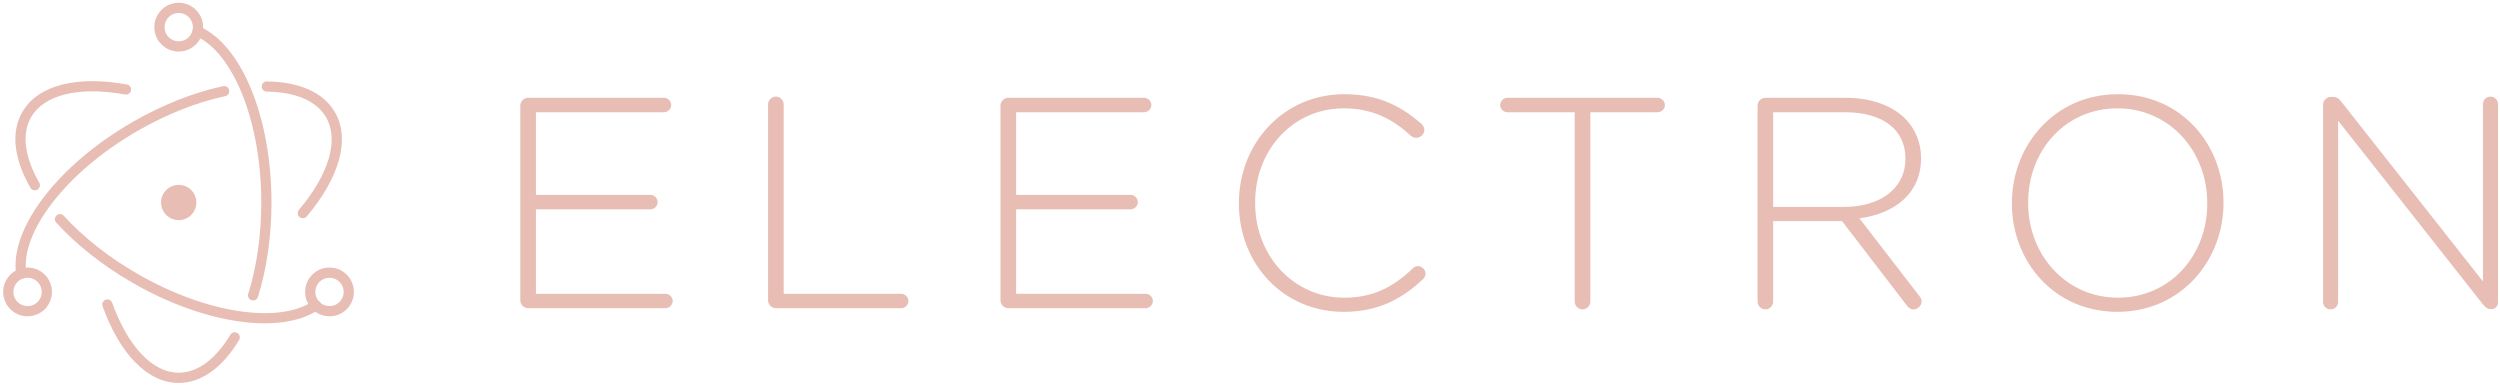 <?xml version="1.0" encoding="UTF-8"?>
<svg width="325px" height="50px" viewBox="0 0 325 50" version="1.1" xmlns="http://www.w3.org/2000/svg" xmlns:xlink="http://www.w3.org/1999/xlink">
    <!-- Generator: Sketch 52.1 (67048) - http://www.bohemiancoding.com/sketch -->
    <title>68747470733a2f2f656c656374726f6e6a732e6f72672f696d616765732f656c656374726f6e2d6c6f676f2e737667</title>
    <desc>Created with Sketch.</desc>
    <g id="Home-Page" stroke="none" stroke-width="1" fill="none" fill-rule="evenodd">
        <g id="Artboard" transform="translate(-896, -1399)" fill="#e7bdb4">
            <g id="Build-Apps-For-Any-P-2" transform="translate(360, 1204)">
                <g id="Logos" transform="translate(19, 195)">
                    <g id="68747470733a2f2f656c656374726f6e6a732e6f72672f696d616765732f656c656374726f6e2d6c6f676f2e737667" transform="translate(517, 0)">
                        <g id="Group" transform="translate(67.55, 11.921)" fill-rule="nonzero">
                            <path d="M1.106,28.146 L18.962,28.146 C19.47,28.146 19.9,27.716 19.9,27.208 C19.9,26.7 19.47,26.27 18.962,26.27 L2.122,26.27 L2.122,15.291 L17.009,15.291 C17.517,15.291 17.946,14.861 17.946,14.353 C17.946,13.845 17.517,13.415 17.009,13.415 L2.122,13.415 L2.122,2.67 L18.767,2.67 C19.275,2.67 19.705,2.24 19.705,1.732 C19.705,1.225 19.275,0.795 18.767,0.795 L1.106,0.795 C0.559,0.795 0.09,1.264 0.09,1.811 L0.09,27.13 C0.09,27.677 0.559,28.146 1.106,28.146 Z M32.297,27.13 C32.297,27.677 32.766,28.146 33.313,28.146 L49.607,28.146 C50.114,28.146 50.544,27.716 50.544,27.208 C50.544,26.7 50.114,26.27 49.607,26.27 L34.329,26.27 L34.329,1.654 C34.329,1.107 33.86,0.638 33.313,0.638 C32.766,0.638 32.297,1.107 32.297,1.654 L32.297,27.13 Z M63.528,28.146 L81.384,28.146 C81.892,28.146 82.322,27.716 82.322,27.208 C82.322,26.7 81.892,26.27 81.384,26.27 L64.544,26.27 L64.544,15.291 L79.43,15.291 C79.938,15.291 80.368,14.861 80.368,14.353 C80.368,13.845 79.938,13.415 79.43,13.415 L64.544,13.415 L64.544,2.67 L81.189,2.67 C81.696,2.67 82.126,2.24 82.126,1.732 C82.126,1.225 81.696,0.795 81.189,0.795 L63.528,0.795 C62.981,0.795 62.512,1.264 62.512,1.811 L62.512,27.13 C62.512,27.677 62.981,28.146 63.528,28.146 Z M107.105,28.615 C111.677,28.615 114.685,26.934 117.459,24.356 C117.616,24.199 117.772,23.965 117.772,23.652 C117.772,23.144 117.303,22.675 116.795,22.675 C116.482,22.675 116.248,22.832 116.092,22.988 C113.513,25.45 110.895,26.778 107.183,26.778 C100.658,26.778 95.618,21.386 95.618,14.47 L95.618,14.392 C95.618,7.515 100.58,2.162 107.144,2.162 C110.973,2.162 113.591,3.647 115.857,5.718 C116.014,5.874 116.287,5.991 116.561,5.991 C117.108,5.991 117.616,5.523 117.616,4.975 C117.616,4.624 117.42,4.35 117.225,4.155 C114.568,1.889 111.716,0.326 107.183,0.326 C99.29,0.326 93.508,6.734 93.508,14.47 L93.508,14.548 C93.508,22.402 99.29,28.615 107.105,28.615 Z M137.163,27.286 C137.163,27.833 137.632,28.302 138.179,28.302 C138.726,28.302 139.195,27.833 139.195,27.286 L139.195,2.67 L147.947,2.67 C148.455,2.67 148.885,2.24 148.885,1.732 C148.885,1.225 148.455,0.795 147.947,0.795 L128.411,0.795 C127.903,0.795 127.473,1.225 127.473,1.732 C127.473,2.24 127.903,2.67 128.411,2.67 L137.163,2.67 L137.163,27.286 Z M160.931,27.286 C160.931,27.833 161.4,28.302 161.947,28.302 C162.494,28.302 162.962,27.833 162.962,27.286 L162.962,16.815 L171.91,16.815 L180.311,27.755 C180.545,28.068 180.819,28.302 181.209,28.302 C181.756,28.302 182.264,27.794 182.264,27.247 C182.264,27.013 182.147,26.778 181.952,26.544 L174.176,16.463 C178.787,15.838 182.186,13.22 182.186,8.648 L182.186,8.57 C182.186,6.617 181.405,4.78 180.115,3.491 C178.474,1.85 175.778,0.795 172.418,0.795 L161.947,0.795 C161.4,0.795 160.931,1.264 160.931,1.811 L160.931,27.286 Z M162.962,14.978 L162.962,2.67 L172.301,2.67 C177.263,2.67 180.154,4.975 180.154,8.648 L180.154,8.726 C180.154,12.673 176.755,14.978 172.184,14.978 L162.962,14.978 Z M207.712,28.615 C215.995,28.615 221.505,21.933 221.505,14.47 L221.505,14.392 C221.505,6.929 216.074,0.326 207.79,0.326 C199.507,0.326 193.997,7.007 193.997,14.47 L193.997,14.548 C193.997,22.011 199.429,28.615 207.712,28.615 Z M207.79,26.778 C201.031,26.778 196.107,21.23 196.107,14.47 L196.107,14.392 C196.107,7.632 200.952,2.162 207.712,2.162 C214.472,2.162 219.395,7.711 219.395,14.47 L219.395,14.548 C219.395,21.308 214.55,26.778 207.79,26.778 Z M234.449,27.325 C234.449,27.872 234.879,28.302 235.426,28.302 C235.973,28.302 236.403,27.872 236.403,27.325 L236.403,3.764 L255.197,27.599 C255.509,27.989 255.822,28.263 256.213,28.263 L256.369,28.263 C256.838,28.263 257.189,27.872 257.189,27.403 L257.189,1.615 C257.189,1.068 256.76,0.638 256.213,0.638 C255.666,0.638 255.236,1.068 255.236,1.615 L255.236,24.668 L236.793,1.264 C236.52,0.912 236.207,0.677 235.777,0.677 L235.465,0.677 C234.918,0.677 234.449,1.146 234.449,1.693 L234.449,27.325 Z" id="Shape"></path>
                        </g>
                        <g id="Group" transform="translate(0.232, 0.132)">
                            <path d="M16.267,10.85 C9.809,9.674 4.702,10.905 2.667,14.43 C1.149,17.061 1.583,20.548 3.72,24.276 C3.902,24.593 4.307,24.703 4.624,24.521 C4.941,24.339 5.051,23.934 4.869,23.617 C2.944,20.259 2.569,17.249 3.814,15.092 C5.505,12.164 10.06,11.066 16.03,12.153 C16.39,12.219 16.734,11.98 16.8,11.62 C16.865,11.261 16.627,10.916 16.267,10.85 Z M7.079,28.807 C9.69,31.677 13.083,34.369 16.952,36.602 C26.32,42.011 36.293,43.457 41.209,40.105 C41.511,39.899 41.589,39.487 41.383,39.185 C41.177,38.883 40.765,38.805 40.463,39.011 C36.063,42.011 26.589,40.637 17.614,35.455 C13.861,33.288 10.575,30.682 8.058,27.916 C7.812,27.645 7.393,27.625 7.123,27.872 C6.852,28.118 6.832,28.537 7.079,28.807 Z" id="Shape" fill-rule="nonzero"></path>
                            <path d="M39.641,28.002 C43.869,23.006 45.346,17.981 43.315,14.464 C41.821,11.875 38.661,10.509 34.463,10.454 C34.097,10.449 33.797,10.742 33.792,11.108 C33.787,11.473 34.08,11.774 34.446,11.779 C38.222,11.828 40.943,13.005 42.168,15.126 C43.855,18.048 42.538,22.529 38.63,27.146 C38.393,27.425 38.428,27.843 38.707,28.079 C38.987,28.315 39.404,28.281 39.641,28.002 Z M28.773,11.071 C24.949,11.89 20.88,13.492 16.971,15.748 C7.3,21.332 0.991,29.565 1.868,35.535 C1.921,35.897 2.257,36.147 2.619,36.094 C2.981,36.041 3.231,35.705 3.178,35.343 C2.4,30.042 8.38,22.238 17.633,16.895 C21.425,14.706 25.366,13.155 29.05,12.366 C29.408,12.289 29.636,11.937 29.559,11.58 C29.483,11.222 29.131,10.994 28.773,11.071 Z" id="Shape" fill-rule="nonzero"></path>
                            <path d="M13.105,39.674 C15.316,45.848 18.934,49.649 23.001,49.649 C25.967,49.649 28.712,47.627 30.852,44.067 C31.04,43.753 30.939,43.346 30.626,43.158 C30.312,42.969 29.905,43.071 29.717,43.384 C27.793,46.584 25.431,48.324 23.001,48.324 C19.622,48.324 16.396,44.934 14.352,39.227 C14.229,38.883 13.85,38.704 13.506,38.827 C13.161,38.95 12.982,39.329 13.105,39.674 Z M33.301,38.466 C34.446,34.808 35.06,30.589 35.06,26.192 C35.06,15.221 31.22,5.763 25.751,3.334 C25.417,3.186 25.025,3.336 24.877,3.671 C24.728,4.005 24.879,4.396 25.213,4.545 C30.092,6.711 33.736,15.687 33.736,26.192 C33.736,30.458 33.141,34.544 32.037,38.071 C31.928,38.42 32.122,38.791 32.471,38.9 C32.82,39.01 33.192,38.815 33.301,38.466 Z" id="Shape" fill-rule="nonzero"></path>
                            <path d="M45.774,37.817 C45.774,36.067 44.355,34.648 42.604,34.648 C40.854,34.648 39.435,36.067 39.435,37.817 C39.435,39.568 40.854,40.987 42.604,40.987 C44.355,40.987 45.774,39.568 45.774,37.817 Z M44.449,37.817 C44.449,38.836 43.623,39.662 42.604,39.662 C41.585,39.662 40.759,38.836 40.759,37.817 C40.759,36.798 41.585,35.972 42.604,35.972 C43.623,35.972 44.449,36.798 44.449,37.817 Z" id="Shape" fill-rule="nonzero"></path>
                            <path d="M3.352,40.987 C5.103,40.987 6.522,39.568 6.522,37.817 C6.522,36.067 5.103,34.648 3.352,34.648 C1.601,34.648 0.182,36.067 0.182,37.817 C0.182,39.568 1.601,40.987 3.352,40.987 Z M3.352,39.662 C2.333,39.662 1.507,38.836 1.507,37.817 C1.507,36.798 2.333,35.972 3.352,35.972 C4.371,35.972 5.197,36.798 5.197,37.817 C5.197,38.836 4.371,39.662 3.352,39.662 Z" id="Shape" fill-rule="nonzero"></path>
                            <path d="M23.001,6.567 C24.751,6.567 26.171,5.148 26.171,3.398 C26.171,1.647 24.751,0.228 23.001,0.228 C21.25,0.228 19.831,1.647 19.831,3.398 C19.831,5.148 21.25,6.567 23.001,6.567 Z M23.001,5.243 C21.982,5.243 21.156,4.417 21.156,3.398 C21.156,2.379 21.982,1.552 23.001,1.552 C24.02,1.552 24.846,2.379 24.846,3.398 C24.846,4.417 24.02,5.243 23.001,5.243 Z" id="Shape" fill-rule="nonzero"></path>
                            <path d="M23.485,28.434 C22.247,28.701 21.027,27.914 20.759,26.676 C20.492,25.438 21.279,24.219 22.517,23.951 C23.755,23.683 24.974,24.47 25.242,25.708 C25.51,26.946 24.723,28.166 23.485,28.434 Z" id="Path"></path>
                        </g>
                    </g>
                </g>
            </g>
        </g>
    </g>
</svg>
